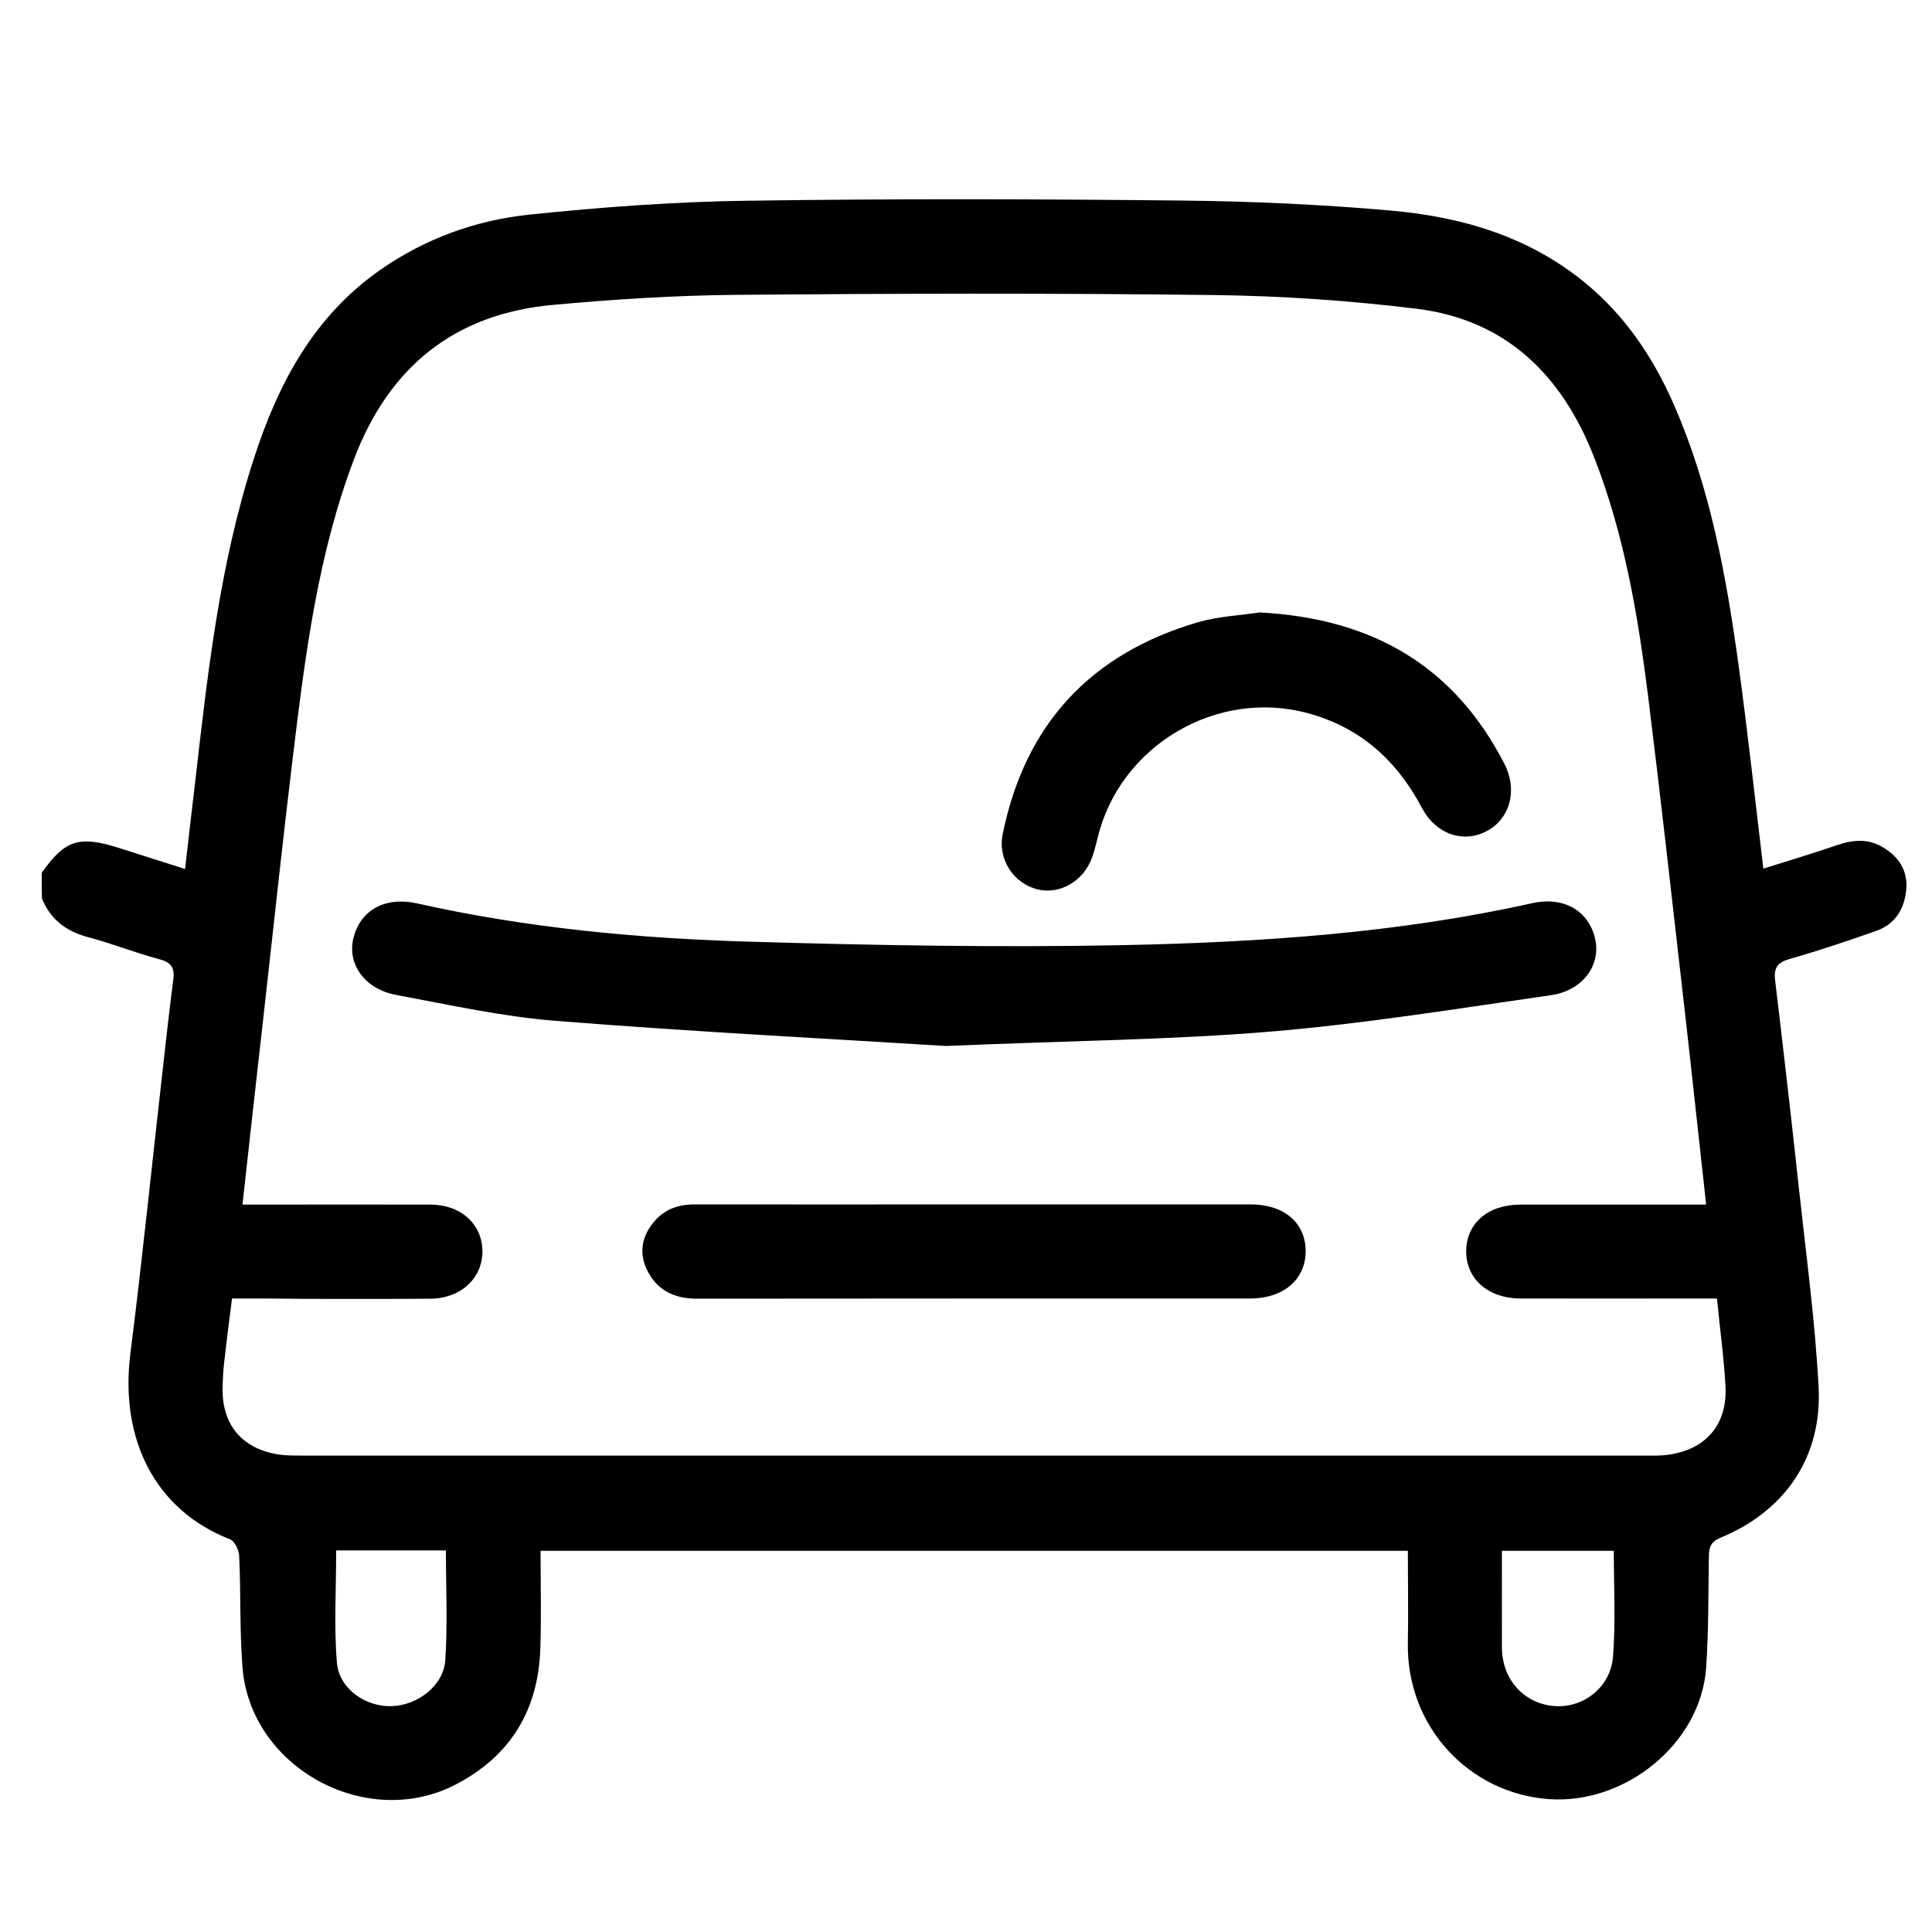 <?xml version="1.0" encoding="utf-8"?>
<!-- Generator: Adobe Illustrator 23.0.0, SVG Export Plug-In . SVG Version: 6.00 Build 0)  -->
<svg version="1.1" id="Layer_1" xmlns="http://www.w3.org/2000/svg" xmlns:xlink="http://www.w3.org/1999/xlink" x="0px" y="0px"
	 viewBox="0 0 100 100" style="enable-background:new 0 0 100 100;" xml:space="preserve">
<g>
	<path d="M2.16,45.18c1.19-1.7,1.92-1.94,3.97-1.3c1.1,0.35,2.2,0.7,3.45,1.1c0.17-1.51,0.34-2.96,0.51-4.4
		c0.65-5.67,1.27-11.35,3.04-16.81c1.25-3.89,3.1-7.4,6.58-9.82c2.32-1.61,4.92-2.55,7.68-2.84c3.74-0.39,7.51-0.67,11.27-0.72
		c7.51-0.11,15.02-0.09,22.52-0.01c3.61,0.04,7.22,0.2,10.81,0.52c3.67,0.32,7.14,1.34,10.07,3.75c2.06,1.7,3.5,3.84,4.56,6.25
		c1.9,4.32,2.73,8.91,3.37,13.54c0.47,3.45,0.85,6.9,1.28,10.52c1.31-0.41,2.57-0.79,3.83-1.22c0.81-0.28,1.6-0.34,2.35,0.11
		c0.81,0.48,1.3,1.19,1.22,2.17c-0.09,1.01-0.56,1.81-1.55,2.16c-1.48,0.52-2.96,1.02-4.47,1.45c-0.64,0.18-0.85,0.45-0.77,1.11
		c0.43,3.61,0.85,7.23,1.24,10.85c0.37,3.4,0.83,6.79,1.01,10.2c0.19,3.62-1.73,6.42-5.07,7.8c-0.53,0.22-0.6,0.51-0.61,0.99
		c-0.03,1.91-0.01,3.83-0.14,5.74c-0.28,3.96-4.23,7.1-8.17,6.8c-4.1-0.31-7.35-3.74-7.27-8.1c0.03-1.56,0-3.13,0-4.75
		c-14.98,0-29.88,0-44.89,0c0,1.68,0.04,3.33-0.01,4.99c-0.09,3.22-1.52,5.63-4.41,7.12c-4.63,2.38-10.62-0.91-11.01-6.1
		c-0.15-1.91-0.08-3.83-0.17-5.74c-0.01-0.3-0.23-0.76-0.46-0.86C8,78.16,6.19,74.46,6.75,70.05c0.61-4.82,1.1-9.66,1.65-14.49
		c0.18-1.62,0.36-3.24,0.57-4.86c0.08-0.61-0.11-0.89-0.72-1.05c-1.24-0.33-2.44-0.81-3.68-1.14c-1.14-0.3-1.96-0.91-2.4-2.01
		C2.16,46.06,2.16,45.62,2.16,45.18z M12.01,67.21c-0.15,1.16-0.29,2.25-0.41,3.33c-0.05,0.44-0.07,0.88-0.08,1.32
		c-0.03,1.86,0.99,3.1,2.82,3.41c0.4,0.07,0.81,0.07,1.22,0.07c23.25,0,46.49,0,69.74,0c0.31,0,0.63,0.01,0.94-0.03
		c2.01-0.23,3.18-1.54,3.07-3.56c-0.08-1.49-0.29-2.98-0.44-4.54c-0.42,0-0.76,0-1.1,0c-3.02,0-6.03,0.01-9.05,0
		c-1.7,0-2.85-1.02-2.83-2.47c0.02-1.43,1.13-2.39,2.8-2.39c2.86,0,5.72,0,8.58,0c0.34,0,0.68,0,1.04,0
		c-0.4-3.6-0.77-7.09-1.17-10.58c-0.6-5.24-1.18-10.47-1.83-15.7c-0.53-4.23-1.24-8.43-2.81-12.43c-1.66-4.23-4.55-7.09-9.18-7.66
		c-3.51-0.43-7.06-0.67-10.6-0.71c-8.2-0.1-16.4-0.08-24.6-0.01c-3.17,0.03-6.34,0.23-9.49,0.52c-5.09,0.46-8.48,3.19-10.3,7.97
		c-1.88,4.95-2.53,10.14-3.16,15.33c-0.51,4.2-0.96,8.41-1.43,12.62c-0.4,3.52-0.79,7.04-1.19,10.65c0.39,0,0.72,0,1.06,0
		c2.89,0,5.78-0.01,8.67,0c1.57,0,2.68,1.01,2.69,2.41c0.01,1.39-1.11,2.44-2.66,2.46c-2.17,0.02-4.33,0.01-6.5,0.01
		C14.55,67.21,13.3,67.21,12.01,67.21z M17.4,80.25c0,2.02-0.12,3.94,0.04,5.83c0.12,1.35,1.52,2.29,2.86,2.23
		c1.35-0.06,2.67-1.08,2.75-2.4c0.12-1.87,0.03-3.75,0.03-5.66C21.13,80.25,19.26,80.25,17.4,80.25z M83.53,80.27
		c-1.94,0-3.83,0-5.79,0c0,1.73-0.01,3.39,0,5.05c0.02,1.65,1.19,2.9,2.78,2.99c1.46,0.08,2.85-0.99,2.97-2.57
		C83.63,83.94,83.53,82.12,83.53,80.27z"/>
	<path d="M48.97,54.14c-5.79-0.36-13-0.73-20.2-1.3c-2.77-0.22-5.51-0.83-8.25-1.34c-1.64-0.3-2.55-1.59-2.23-2.93
		c0.35-1.46,1.64-2.18,3.3-1.81c5.66,1.27,11.41,1.81,17.18,1.98c6.46,0.19,12.94,0.31,19.4,0.18c7.09-0.15,14.17-0.62,21.13-2.17
		c1.65-0.37,2.95,0.4,3.27,1.87c0.29,1.34-0.64,2.65-2.29,2.89c-4.81,0.69-9.61,1.47-14.45,1.88
		C60.71,53.82,55.55,53.86,48.97,54.14z"/>
	<path d="M50.42,62.34c4.77,0,9.55,0,14.32,0c1.73,0,2.85,0.96,2.84,2.44c-0.01,1.45-1.15,2.43-2.87,2.43
		c-9.55,0-19.09,0-28.64,0.01c-1.18,0-2.08-0.44-2.59-1.51c-0.42-0.88-0.25-1.72,0.36-2.46c0.56-0.67,1.29-0.92,2.16-0.91
		C40.81,62.35,45.61,62.34,50.42,62.34z"/>
	<path d="M65.2,31.7c5.88,0.31,10.08,2.8,12.67,7.84c0.7,1.37,0.28,2.86-0.94,3.49c-1.2,0.62-2.6,0.16-3.33-1.21
		c-1.3-2.45-3.17-4.16-5.89-4.9c-4.73-1.3-9.76,1.68-10.9,6.46c-0.08,0.33-0.17,0.67-0.28,0.99c-0.43,1.22-1.65,1.94-2.8,1.67
		c-1.26-0.3-2.1-1.55-1.83-2.87c1.16-5.7,4.57-9.35,10.13-10.97C63.13,31.89,64.31,31.84,65.2,31.7z"/>
</g>
</svg>
